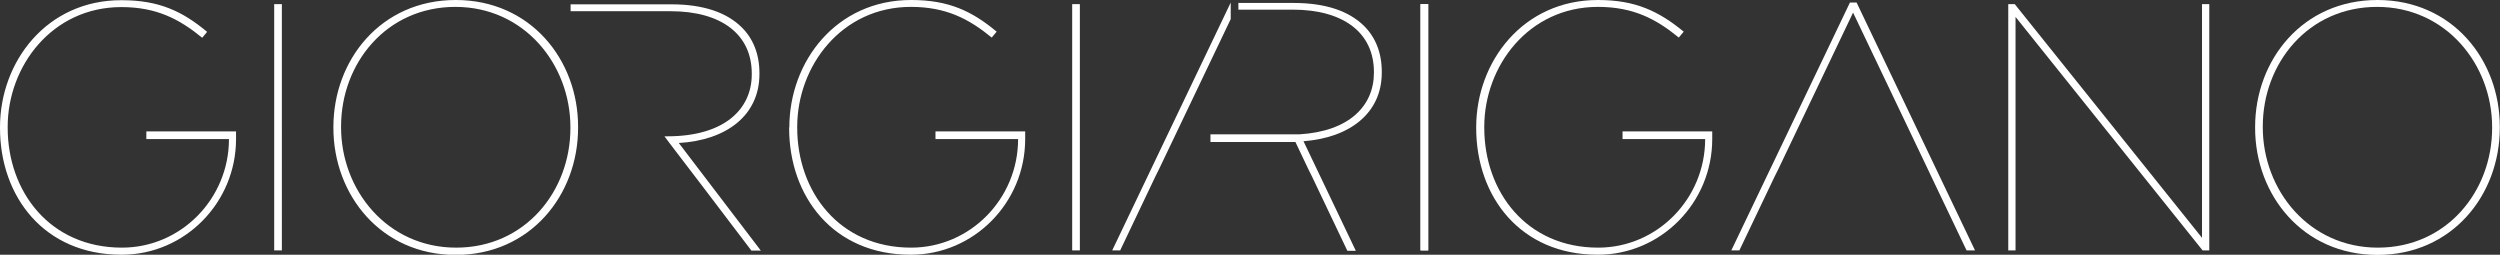 <svg viewBox="0 0 127.1 12.95" xmlns="http://www.w3.org/2000/svg" data-name="Livello 1" id="Livello_1">
  <rect x="0" y="0" width="127.1" height="12.95" fill="#333333" stroke="none"/>
  <defs>
    <style>
      .cls-1 {
        fill: #fff;
      }
    </style>
  </defs>
  <rect height="12.52" width=".39" y=".21" x="72.22" class="cls-1"></rect>
  <rect height="12.52" width=".39" y=".21" x="72.22" class="cls-1"></rect>
  <polygon points="111.95 .21 111.95 12.09 102.43 .21 102.1 .21 102.1 12.73 102.47 12.73 102.47 .86 111.98 12.73 112.32 12.73 112.32 .21 111.95 .21" class="cls-1"></polygon>
  <path d="M115.04,6.47v-.04c0-3.22,2.31-6.08,5.81-6.08s5.85,2.92,5.85,6.12v.04c0,3.22-2.31,6.08-5.81,6.08s-5.85-2.92-5.85-6.12M114.65,6.46v.04c0,3.42,2.43,6.46,6.22,6.46s6.22-3.04,6.22-6.46v-.04C127.1,3.04,124.67,0,120.87,0s-6.22,3.04-6.22,6.46" class="cls-1"></path>
  <polygon points="94.05 .13 88.02 12.73 88.43 12.73 90.22 8.98 90.4 8.62 94.21 .64 98.02 8.62 98.19 8.98 99.98 12.73 100.41 12.73 94.39 .13 94.05 .13" class="cls-1"></polygon>
  <path d="M13.94,12.73h.39V.21h-.39v12.52ZM29.01.21v.36h5.08c2.59,0,4.13,1.18,4.13,3.17v.04c0,1.77-1.39,3.15-4.29,3.15h-.15l.27.36,1.65,2.16,2.5,3.29h.48l-4.17-5.47c2.41-.14,4.1-1.39,4.1-3.51v-.04c0-.97-.32-1.75-.89-2.32-.77-.77-1.97-1.18-3.59-1.18h-5.11ZM54.51,12.73h.39V.21h-.39v12.52ZM56.54,12.73h.41l1.79-3.76.18-.36,3.65-7.64V.13l-6.03,12.61ZM17.34,6.47v-.04c0-3.22,2.31-6.08,5.81-6.08s5.85,2.92,5.85,6.12v.04c0,3.22-2.31,6.08-5.81,6.08s-5.85-2.92-5.85-6.12M16.95,6.46v.04c0,3.42,2.43,6.46,6.22,6.46s6.22-3.04,6.22-6.46v-.04C29.4,3.04,26.97,0,23.17,0s-6.22,3.04-6.22,6.46M0,6.47v.04c0,3.49,2.25,6.44,6.17,6.44,0,0,.01,0,.02,0h0c3.2,0,5.81-2.64,5.81-5.88v-.39h-4.56v.39h4.2c0,3.04-2.44,5.52-5.44,5.52C2.54,12.59.39,9.75.39,6.49v-.04C.39,3.36,2.65.36,6.17.36c1.79,0,2.95.61,4.11,1.56l.25-.3c-1.25-1.04-2.43-1.61-4.35-1.61C2.38,0,0,3.13,0,6.47M40.12,6.47v.04c0,3.49,2.25,6.44,6.17,6.44,0,0,.01,0,.02,0h0c3.2,0,5.81-2.64,5.81-5.88v-.39h-4.56v.39h4.2c0,3.04-2.44,5.52-5.44,5.52-3.65,0-5.79-2.84-5.79-6.1v-.04c0-3.09,2.25-6.1,5.78-6.1,1.79,0,2.95.61,4.11,1.56l.25-.3c-1.25-1.04-2.43-1.61-4.35-1.61-3.81,0-6.19,3.13-6.19,6.47" class="cls-1"></path>
  <path d="M75.05,6.47v.04c0,3.49,2.25,6.44,6.17,6.44,0,0,.01,0,.02,0h0c3.2,0,5.81-2.64,5.81-5.88v-.39h-4.56v.39h4.2c0,3.04-2.44,5.52-5.44,5.52-3.65,0-5.79-2.84-5.79-6.1v-.04c0-3.09,2.25-6.1,5.78-6.1,1.79,0,2.95.61,4.11,1.56l.25-.3C84.33.57,83.15,0,81.24,0c-3.81,0-6.19,3.13-6.19,6.47" class="cls-1"></path>
  <path d="M62.96.13v.36h2.76c2.59,0,4.13,1.18,4.13,3.17v.04c0,1.67-1.24,2.98-3.8,3.13h-4.51v.39h4.32l.67,1.41.18.36,1.79,3.76h.43l-2.66-5.57c2.35-.18,3.98-1.42,3.98-3.49v-.04c0-.97-.32-1.75-.89-2.32-.77-.77-1.97-1.18-3.59-1.18h-2.8Z" class="cls-1"></path>
</svg>